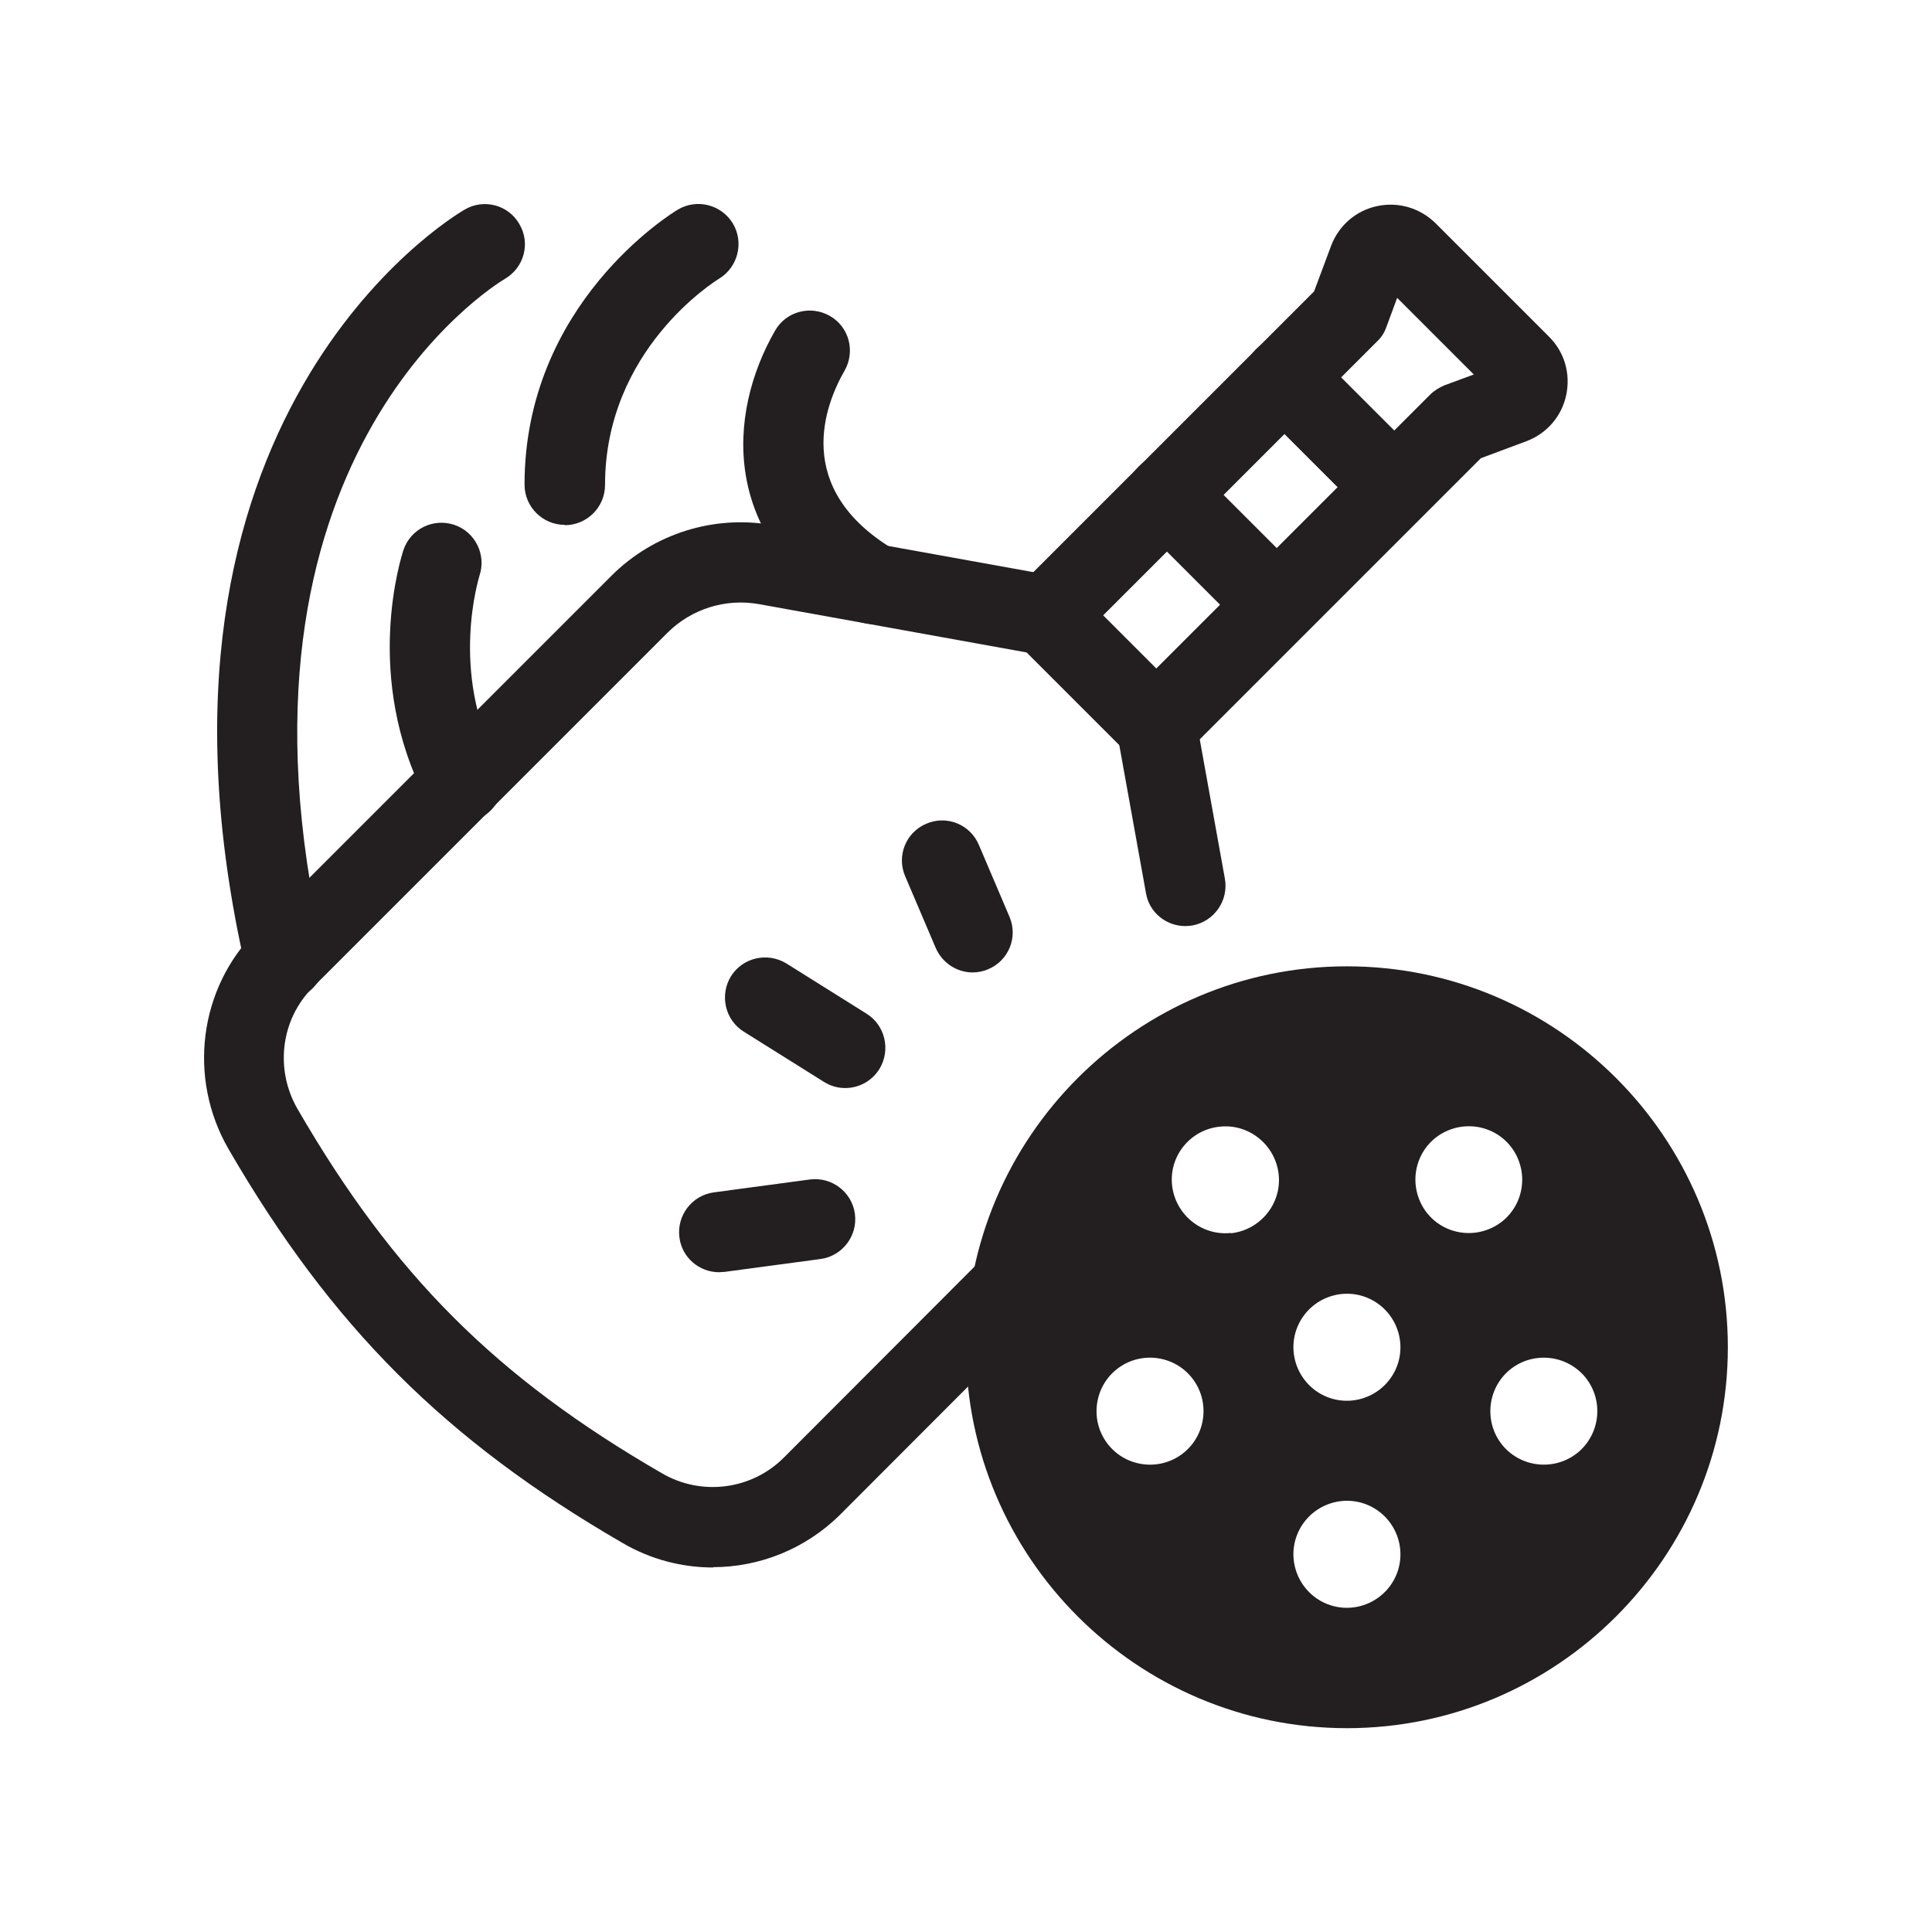 <?xml version="1.0" encoding="UTF-8"?>
<svg id="Layer_1" xmlns="http://www.w3.org/2000/svg" version="1.1" viewBox="0 0 600 600">
  <!-- Generator: Adobe Illustrator 29.1.0, SVG Export Plug-In . SVG Version: 2.1.0 Build 142)  -->
  <defs>
    <style>
      .st0 {
        fill: #231f20;
      }
    </style>
  </defs>
  <g>
    <path class="st0" d="M88.4,310.5c-5.7,0-10.8-3.9-12.1-9.7-39.1-171,63.6-233.2,68-235.7,5.9-3.5,13.6-1.5,17,4.5,3.5,5.9,1.5,13.5-4.5,17-4,2.4-91.1,56.5-56.3,208.7,1.5,6.7-2.7,13.4-9.4,14.9-.9.2-1.9.3-2.8.3Z"/>
    <path class="st0" d="M175.4,163c-6.9,0-12.5-5.6-12.5-12.5,0-56.2,45.6-84.2,47.6-85.4,5.9-3.5,13.5-1.6,17.1,4.3,3.5,5.9,1.6,13.5-4.2,17.1-1.5.9-35.5,22.2-35.5,64.1,0,6.9-5.6,12.5-12.5,12.5Z"/>
    <path class="st0" d="M143.6,255.3c-4.5,0-8.8-2.4-11-6.6-20.3-38.4-7.8-76.3-7.3-77.9,2.2-6.5,9.2-10,15.8-7.8,6.5,2.2,10,9.3,7.8,15.8,0,.2-9.5,29.7,5.7,58.3,3.2,6.1.9,13.6-5.2,16.8-1.9,1-3.9,1.4-5.8,1.4Z"/>
    <path class="st0" d="M271.1,193.8c-2.2,0-4.4-.6-6.4-1.8-41.4-24.8-38.8-63.6-24-89.3,3.4-6,11-8,17-4.6,6,3.4,8,11,4.6,17-6,10.4-16.4,36.5,15.2,55.5,5.9,3.5,7.8,11.2,4.3,17.1-2.3,3.9-6.5,6.1-10.7,6.1Z"/>
    <path class="st0" d="M223.3,395.1c-6.1,0-11.5-4.5-12.3-10.8-.9-6.8,3.9-13.1,10.7-14l29.8-4c6.8-.9,13.1,3.9,14,10.7s-3.9,13.1-10.7,14l-29.8,4c-.6,0-1.1.1-1.7.1Z"/>
    <path class="st0" d="M262.5,337.9c-2.3,0-4.5-.6-6.6-1.9l-24.9-15.6c-5.8-3.6-7.6-11.3-4-17.2,3.6-5.8,11.3-7.6,17.2-4l24.9,15.6c5.8,3.6,7.6,11.3,4,17.2-2.4,3.8-6.4,5.9-10.6,5.9Z"/>
    <path class="st0" d="M302.1,302c-4.8,0-9.4-2.8-11.5-7.6l-9.5-22.3c-2.7-6.3.2-13.6,6.6-16.3,6.3-2.7,13.6.2,16.3,6.6l9.5,22.3c2.7,6.3-.2,13.6-6.6,16.3-1.6.7-3.3,1-4.9,1Z"/>
    <path class="st0" d="M221.5,486.8c-9.7,0-19.5-2.5-28.3-7.7-54.9-31.8-90.3-67.2-122.2-122.2-12.8-22.1-9.2-50,8.6-67.8l110.3-110.3c13.1-13.1,31.9-19,50.2-15.7l87,15.7c6.8,1.2,11.3,7.7,10,14.5-1.2,6.8-7.7,11.3-14.5,10l-87-15.7c-10.3-1.8-20.8,1.5-28.2,8.8l-110.3,110.3c-9.9,9.9-11.8,25.4-4.7,37.7,29.9,51.6,61.6,83.3,113.1,113.1,12.3,7.2,27.8,5.2,37.8-4.7l61.9-62c4.9-4.9,12.7-4.9,17.6,0,4.9,4.9,4.9,12.7,0,17.6l-61.9,62c-10.8,10.7-25.1,16.3-39.5,16.3Z"/>
    <path class="st0" d="M368.1,287.6c-5.9,0-11.2-4.2-12.2-10.2l-9-49.9c-1.2-6.8,3.3-13.2,10-14.5,6.8-1.2,13.2,3.3,14.5,10l9,49.9c1.2,6.8-3.3,13.2-10,14.5-.8.1-1.5.2-2.2.2Z"/>
    <path class="st0" d="M359.1,237.7c-3.2,0-6.4-1.2-8.8-3.6l-34.1-34.1c-4.9-4.9-4.9-12.7,0-17.6l91.9-91.9,5.3-14.2h0c2.4-6.3,7.7-10.9,14.3-12.3,6.6-1.4,13.3.6,18.1,5.3l35.3,35.3c4.8,4.8,6.7,11.5,5.3,18.1-1.4,6.6-6,11.9-12.3,14.3l-14.2,5.3-91.9,91.9c-2.4,2.4-5.6,3.6-8.8,3.6ZM342.6,191.1l16.5,16.5,85-85c1.3-1.3,2.8-2.2,4.4-2.9l9.2-3.4-23.8-23.8-3.4,9.2c-.6,1.7-1.6,3.2-2.9,4.4l-85,85ZM418.8,97.3h0,0ZM436.7,84.9h0s0,0,0,0h0Z"/>
    <path class="st0" d="M396.5,200.2c-3.2,0-6.4-1.2-8.8-3.6l-34.1-34.1c-4.9-4.9-4.9-12.7,0-17.6,4.9-4.9,12.7-4.9,17.6,0l34.1,34.1c4.9,4.9,4.9,12.7,0,17.6-2.4,2.4-5.6,3.6-8.8,3.6Z"/>
    <path class="st0" d="M433,163.7c-3.2,0-6.4-1.2-8.8-3.6l-34.1-34.1c-4.9-4.9-4.9-12.7,0-17.6,4.9-4.9,12.7-4.9,17.6,0l34.1,34.1c4.9,4.9,4.9,12.7,0,17.6-2.4,2.4-5.6,3.6-8.8,3.6Z"/>
  </g>
  <path class="st0" d="M418.3,300.1c-65.2,0-118.3,53.1-118.3,118.3s53.1,118.3,118.3,118.3,118.3-53.1,118.3-118.3-53.1-118.3-118.3-118.3ZM373.4,441.7c-1.9,9-10.7,14.7-19.7,12.8-9-1.9-14.7-10.7-12.8-19.7,1.9-9,10.7-14.7,19.7-12.8,9,1.9,14.7,10.7,12.8,19.7ZM382.3,382.9c-9.1,1-17.3-5.7-18.3-14.8-1-9.1,5.7-17.3,14.8-18.2,9.1-1,17.3,5.7,18.3,14.8,1,9.1-5.7,17.3-14.8,18.3ZM432.7,491c-4.6,7.9-14.7,10.7-22.7,6.1-7.9-4.6-10.7-14.7-6.1-22.7,4.6-7.9,14.7-10.7,22.7-6.1,7.9,4.6,10.7,14.7,6.1,22.7ZM432.7,426.7c-4.6,7.9-14.7,10.7-22.7,6.1-7.9-4.6-10.7-14.7-6.1-22.7,4.6-7.9,14.7-10.7,22.7-6.1,7.9,4.6,10.7,14.7,6.1,22.7ZM441,373.1c-3.7-8.4,0-18.2,8.4-21.9,8.4-3.7,18.2,0,21.9,8.4,3.7,8.4,0,18.2-8.4,21.9-8.4,3.7-18.2,0-21.9-8.4ZM490.6,450.6c-6.8,6.1-17.3,5.6-23.5-1.2-6.1-6.8-5.6-17.3,1.2-23.5,6.8-6.1,17.3-5.6,23.5,1.2,6.1,6.8,5.6,17.3-1.2,23.5Z"/>
</svg>